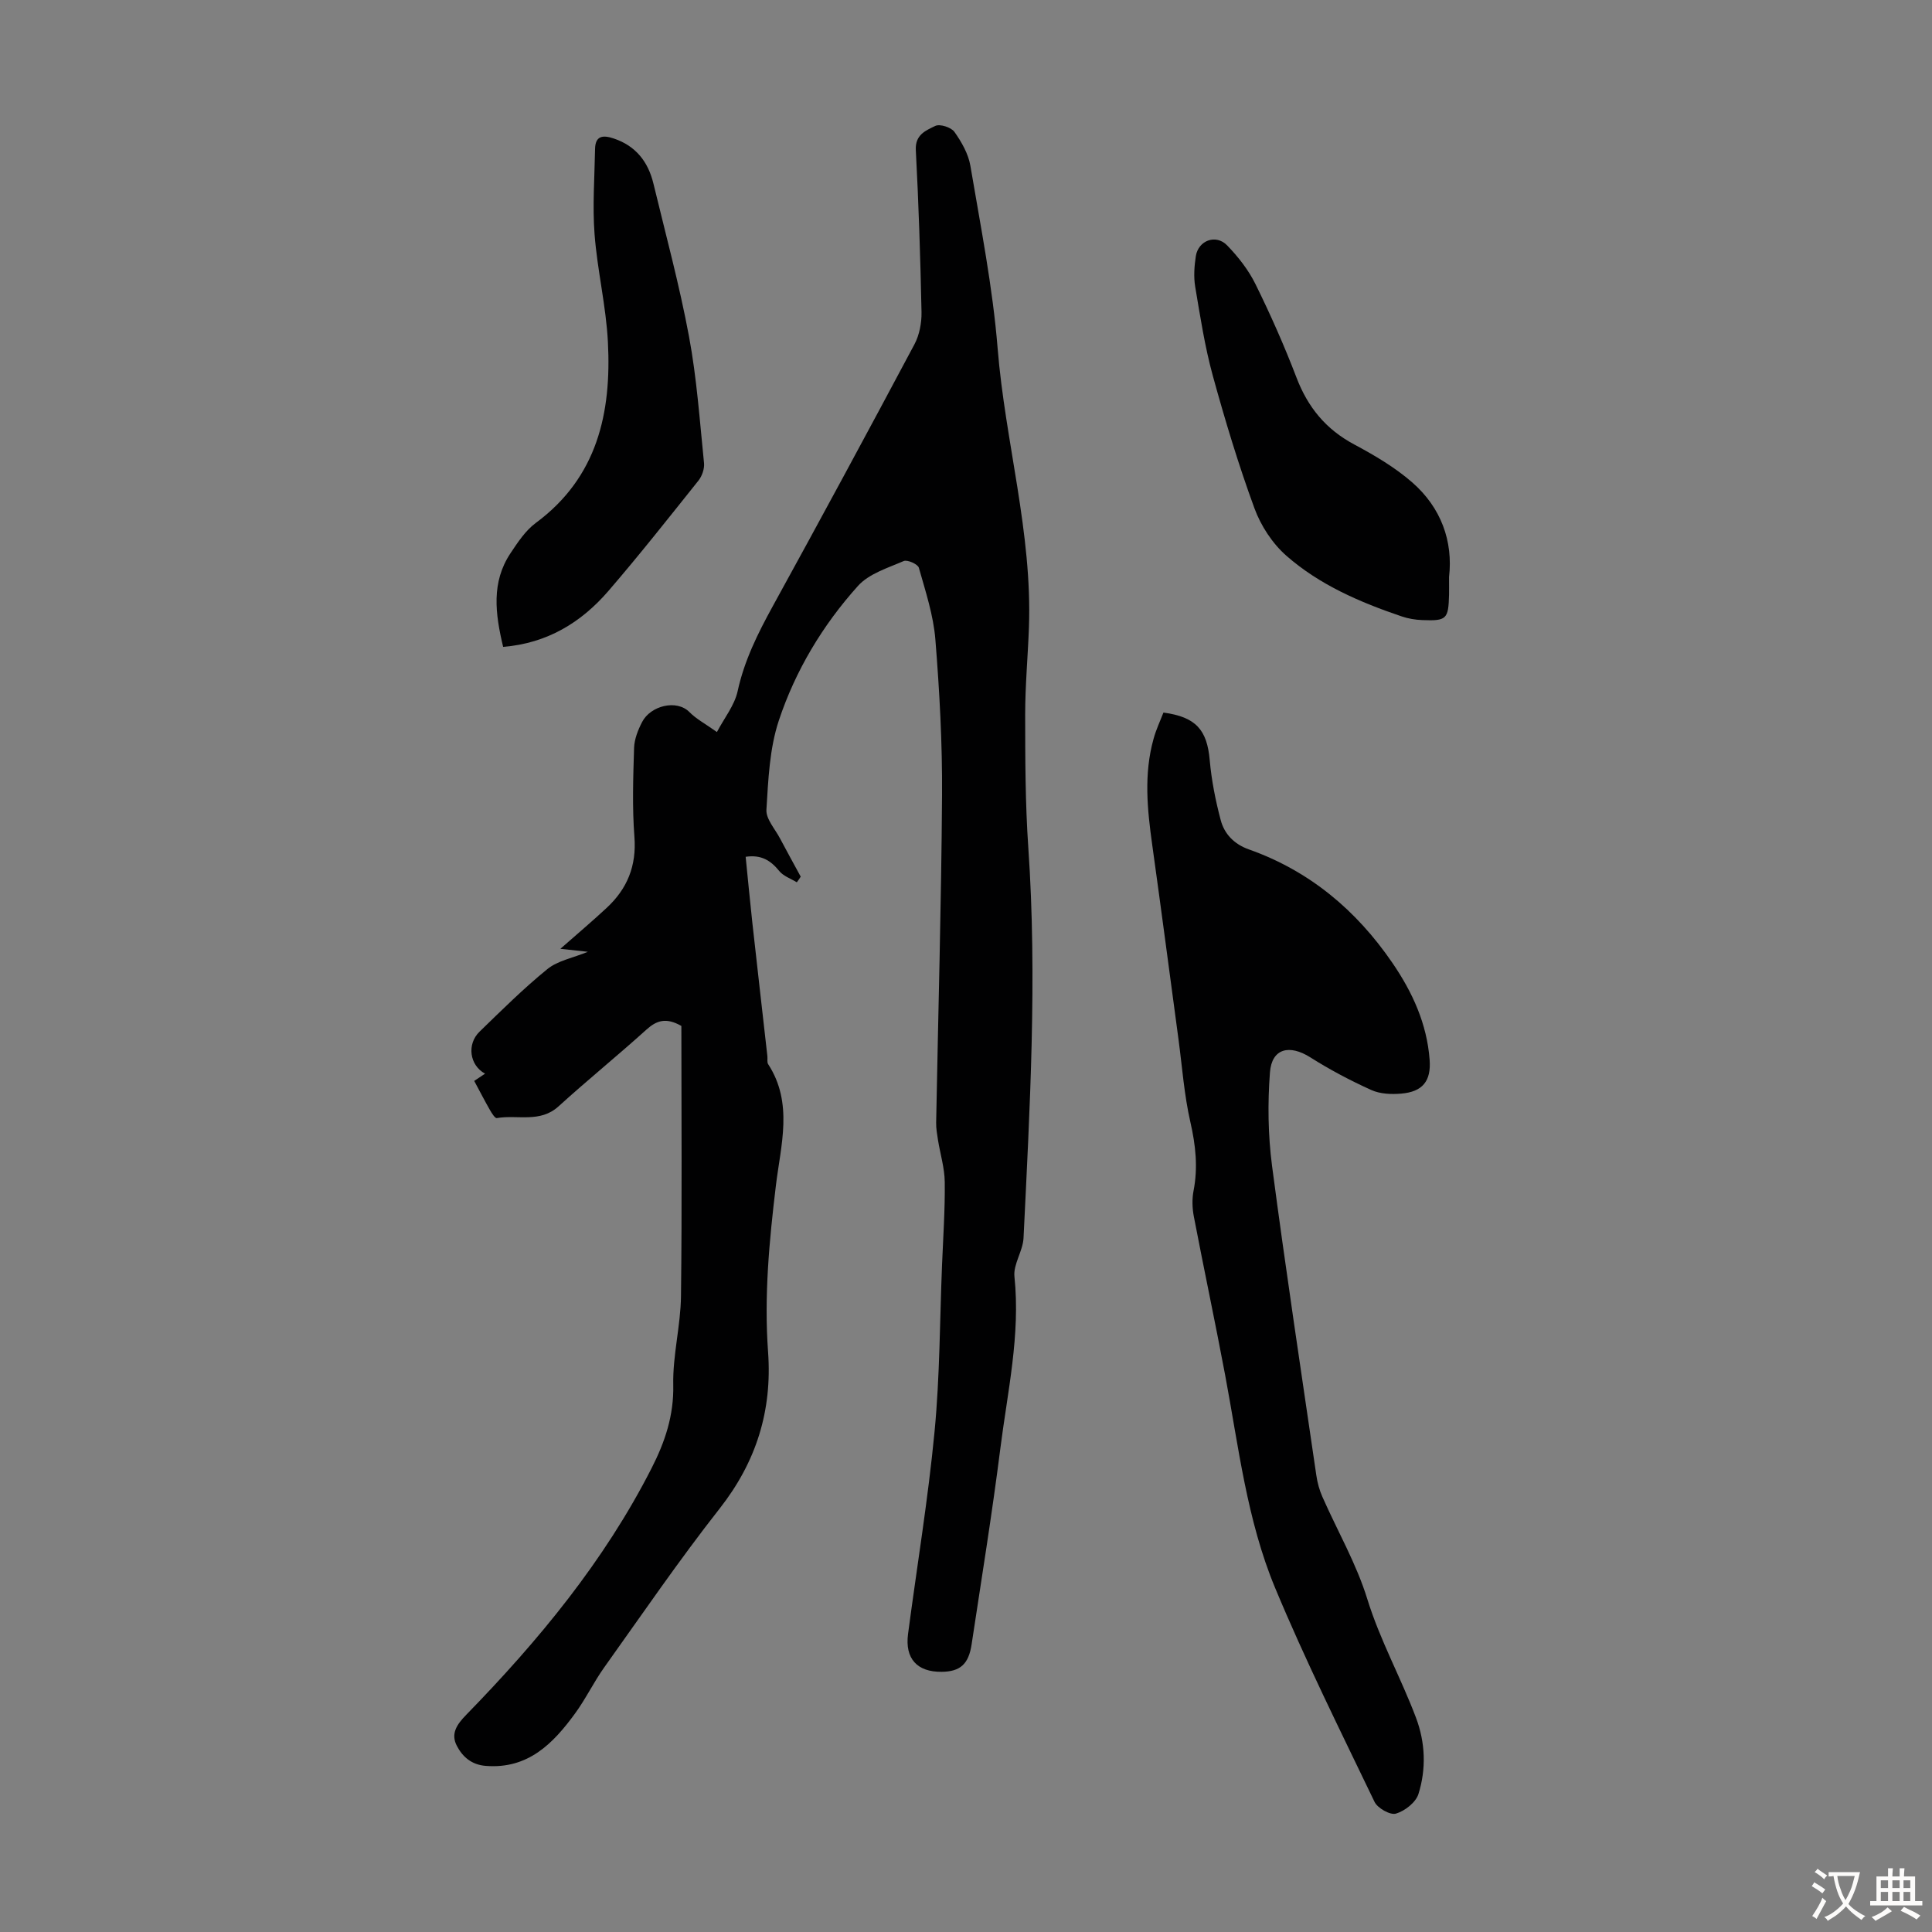 <svg enable-background="new 0 0 400 400" viewBox="0 0 400 400" xmlns="http://www.w3.org/2000/svg"><rect x="0" y="0" width="400" height="400" fill="#808080" stroke="none"/><g fill="#010102"><path d="m164.97 182.67c-1.23-.76-2.77-1.27-3.63-2.33-1.77-2.18-3.72-3.43-6.96-2.95.46 4.58.89 9.1 1.38 13.61 1.02 9.23 2.08 18.45 3.12 27.68.06.56-.11 1.24.16 1.65 5.25 8.07 2.6 16.79 1.6 25.13-1.38 11.47-2.46 22.9-1.62 34.43.88 12.16-2.43 22.77-10.04 32.46-8.36 10.64-16.01 21.83-23.87 32.85-2.2 3.08-3.85 6.56-6.09 9.61-4.54 6.21-9.71 11.48-18.43 10.8-2.97-.23-4.82-1.88-6.01-4.16-1.32-2.53.04-4.47 1.96-6.43 14.97-15.36 28.55-31.78 38.36-51.04 2.77-5.43 4.63-10.91 4.49-17.26-.13-6.1 1.53-12.23 1.6-18.36.23-18.78.08-37.57.08-55.95-3.16-1.8-5.13-1.14-7.22.75-5.98 5.4-12.25 10.48-18.21 15.9-3.85 3.5-8.52 1.68-12.78 2.43-.37.07-1.05-1.02-1.42-1.67-1.05-1.83-2.02-3.72-3.26-6.03.71-.47 1.45-.96 2.25-1.5-3.24-1.74-3.8-6.12-1.15-8.69 4.58-4.44 9.12-8.96 14.06-12.97 2.13-1.73 5.21-2.28 8.37-3.57-2.09-.23-3.73-.4-5.69-.62 3.44-3.03 6.58-5.68 9.58-8.47 4.26-3.95 6.21-8.69 5.75-14.7-.47-6.11-.26-12.29-.07-18.43.06-1.81.81-3.72 1.67-5.37 1.72-3.34 7.13-4.75 9.8-2.03 1.39 1.41 3.23 2.38 5.68 4.12 1.54-2.92 3.65-5.53 4.29-8.46 1.38-6.35 4.17-11.94 7.25-17.55 9.91-18.02 19.69-36.12 29.36-54.27 1.03-1.94 1.5-4.43 1.46-6.66-.23-11.19-.59-22.38-1.18-33.55-.17-3.22 2.13-4.07 4.03-5 .95-.46 3.29.29 3.96 1.23 1.48 2.09 2.89 4.55 3.31 7.04 2.12 12.56 4.62 25.12 5.64 37.79 1.56 19.33 7.19 38.19 6.48 57.76-.22 6.03-.78 12.06-.78 18.09.01 9.17.02 18.36.65 27.5 1.86 26.99.32 53.92-.99 80.85-.13 2.69-2.15 5.42-1.88 7.98 1.26 12.11-1.44 23.84-2.93 35.66-1.71 13.53-3.9 27-5.94 40.49-.62 4.11-2.38 5.62-6.17 5.67-5.11.07-7.66-2.73-6.99-7.83 1.84-13.97 4.15-27.89 5.49-41.91 1.1-11.46 1.08-23.02 1.55-34.54.23-5.7.63-11.41.56-17.11-.03-2.91-.93-5.8-1.4-8.71-.19-1.2-.4-2.41-.38-3.61.42-22.6 1.07-45.2 1.22-67.81.07-10.73-.52-21.49-1.38-32.19-.4-5.03-2.04-9.98-3.42-14.87-.21-.75-2.39-1.72-3.14-1.39-3.3 1.43-7.18 2.61-9.46 5.14-7.31 8.12-12.96 17.54-16.39 27.87-1.93 5.81-2.19 12.26-2.57 18.47-.12 1.92 1.79 3.99 2.82 5.96 1.4 2.65 2.85 5.27 4.28 7.9-.23.39-.52.78-.81 1.17z"/><path d="m240.88 147.53c6.75.91 9.03 3.6 9.58 9.85.37 4.18 1.2 8.37 2.28 12.43.76 2.87 2.79 4.97 5.8 6.04 12.56 4.45 22.25 12.56 29.73 23.49 4.18 6.1 7.16 12.63 7.72 20.08.33 4.39-1.44 6.62-5.87 7-2.05.18-4.39.08-6.22-.75-4.34-1.96-8.59-4.21-12.62-6.76-4.32-2.73-7.97-1.86-8.35 3.11-.49 6.41-.4 12.97.43 19.34 2.81 21.39 6.05 42.73 9.17 64.08.22 1.53.64 3.08 1.27 4.49 3.11 7.05 7.04 13.84 9.29 21.15 2.64 8.54 6.95 16.27 10.07 24.54 1.95 5.17 2.15 10.61.51 15.82-.55 1.74-2.82 3.51-4.66 4.05-1.18.35-3.81-1.13-4.43-2.44-7.06-14.69-14.34-29.3-20.6-44.34-5.82-14-7.54-29.16-10.32-43.98-2.06-10.98-4.39-21.9-6.49-32.87-.33-1.72-.39-3.6-.06-5.31.94-4.82.44-9.43-.65-14.21-1.29-5.63-1.7-11.45-2.47-17.2-1.81-13.4-3.56-26.8-5.43-40.19-1.03-7.35-1.77-14.68.27-21.97.51-1.89 1.37-3.7 2.05-5.45z"/><path d="m104.17 133.93c-1.65-6.9-2.47-13.38 1.51-19.37 1.51-2.27 3.11-4.71 5.25-6.29 12.78-9.45 15.69-22.83 14.93-37.47-.38-7.45-2.19-14.82-2.76-22.28-.45-5.85 0-11.77.1-17.66.05-2.82 1.67-2.92 3.86-2.19 4.59 1.53 7.14 4.84 8.23 9.36 2.54 10.52 5.38 20.99 7.36 31.62 1.61 8.63 2.22 17.46 3.11 26.22.12 1.18-.41 2.7-1.16 3.64-6.14 7.69-12.24 15.42-18.66 22.87-5.65 6.54-12.7 10.81-21.77 11.55z"/><path d="m300.01 119.47c0 1.64.02 2.65 0 3.65-.13 5.07-.49 5.46-5.55 5.26-1.43-.05-2.91-.3-4.26-.76-8.61-2.92-16.99-6.52-23.86-12.55-2.9-2.54-5.3-6.22-6.63-9.86-3.3-9-6.08-18.21-8.62-27.45-1.65-6.02-2.6-12.24-3.64-18.42-.34-2.04-.18-4.23.13-6.29.5-3.27 4.15-4.64 6.47-2.26 2.3 2.37 4.44 5.1 5.89 8.05 3.11 6.3 5.97 12.76 8.48 19.32 2.35 6.16 6.08 10.72 11.94 13.85 4.21 2.25 8.44 4.74 12.02 7.86 6.01 5.25 8.48 12.22 7.63 19.6z"/></g><path d="m377.9 391.2c-.2.3-.4.5-.6.8-.7-.6-1.4-1-2.2-1.5.2-.3.4-.5.5-.8.6.4 1.4.8 2.3 1.5zm-1.8 6.1c-.2-.2-.5-.4-.9-.6.4-.6.8-1.2 1.2-1.9s.7-1.3.9-1.9c.3.3.5.5.8.7-.7 1.3-1.4 2.6-2 3.7zm2.2-9c-.3.3-.5.5-.6.8-.6-.6-1.3-1.1-2-1.5.3-.3.5-.5.6-.7.6.5 1.3.9 2 1.4zm.3.2v-.9h2 4.5c-.3 1.3-.6 2.5-1 3.6s-.9 2.1-1.4 3c.4.5 1 1 1.6 1.4s1.2.8 1.9 1.1c-.3.2-.5.4-.8.8-.4-.3-1-.7-1.6-1.2s-1.2-1.1-1.6-1.6c-.5.6-1.1 1.1-1.7 1.6s-1.4.9-2.1 1.4c-.1-.3-.3-.5-.7-.8.6-.2 1.2-.5 1.9-1s1.4-1.1 2-1.8c-.5-.8-.9-1.6-1.2-2.5s-.6-2-.8-3.2c-.4.1-.7.1-1 .1zm2.5 2.7c.3 1 .7 1.7 1 2.2.3-.5.6-1.1 1-2s.6-1.9.9-3h-3.2-.4c.1.9.3 1.8.7 2.8z" fill="#fcfbfa"/><path d="m396.5 388.5v1.5 3.6h1.5v.9c-.4 0-1 0-1.7 0h-7.9c-.5 0-.9 0-1.2 0v-.9h1.3v-3.5c0-.7 0-1.2 0-1.6h2.4c0-.8 0-1.4 0-1.7h1c0 .3-.1.8-.1 1.7h1.5c0-.8 0-1.4 0-1.7h1c0 .3-.1.9-.1 1.7zm-8.2 9.2c-.2-.3-.5-.5-.8-.8.8-.3 1.4-.6 1.9-.9s1-.7 1.4-1.1c.3.3.6.5.9.8-1.6 1-2.8 1.6-3.4 2zm2.6-6.8v-1.6h-1.5v1.6zm0 2.7v-1.9h-1.5v1.9zm2.4-2.7v-1.6h-1.5v1.6zm0 2.7v-1.9h-1.5v1.9zm.2 2 .7-.8c.4.2.9.5 1.6.8s1.3.7 1.8 1c-.3.3-.5.5-.8.8-.4-.3-1.5-1-3.3-1.8zm2-4.7v-1.6h-1.4v1.6zm0 2.7v-1.9h-1.4v1.9z" fill="#fcfbfa"/></svg>